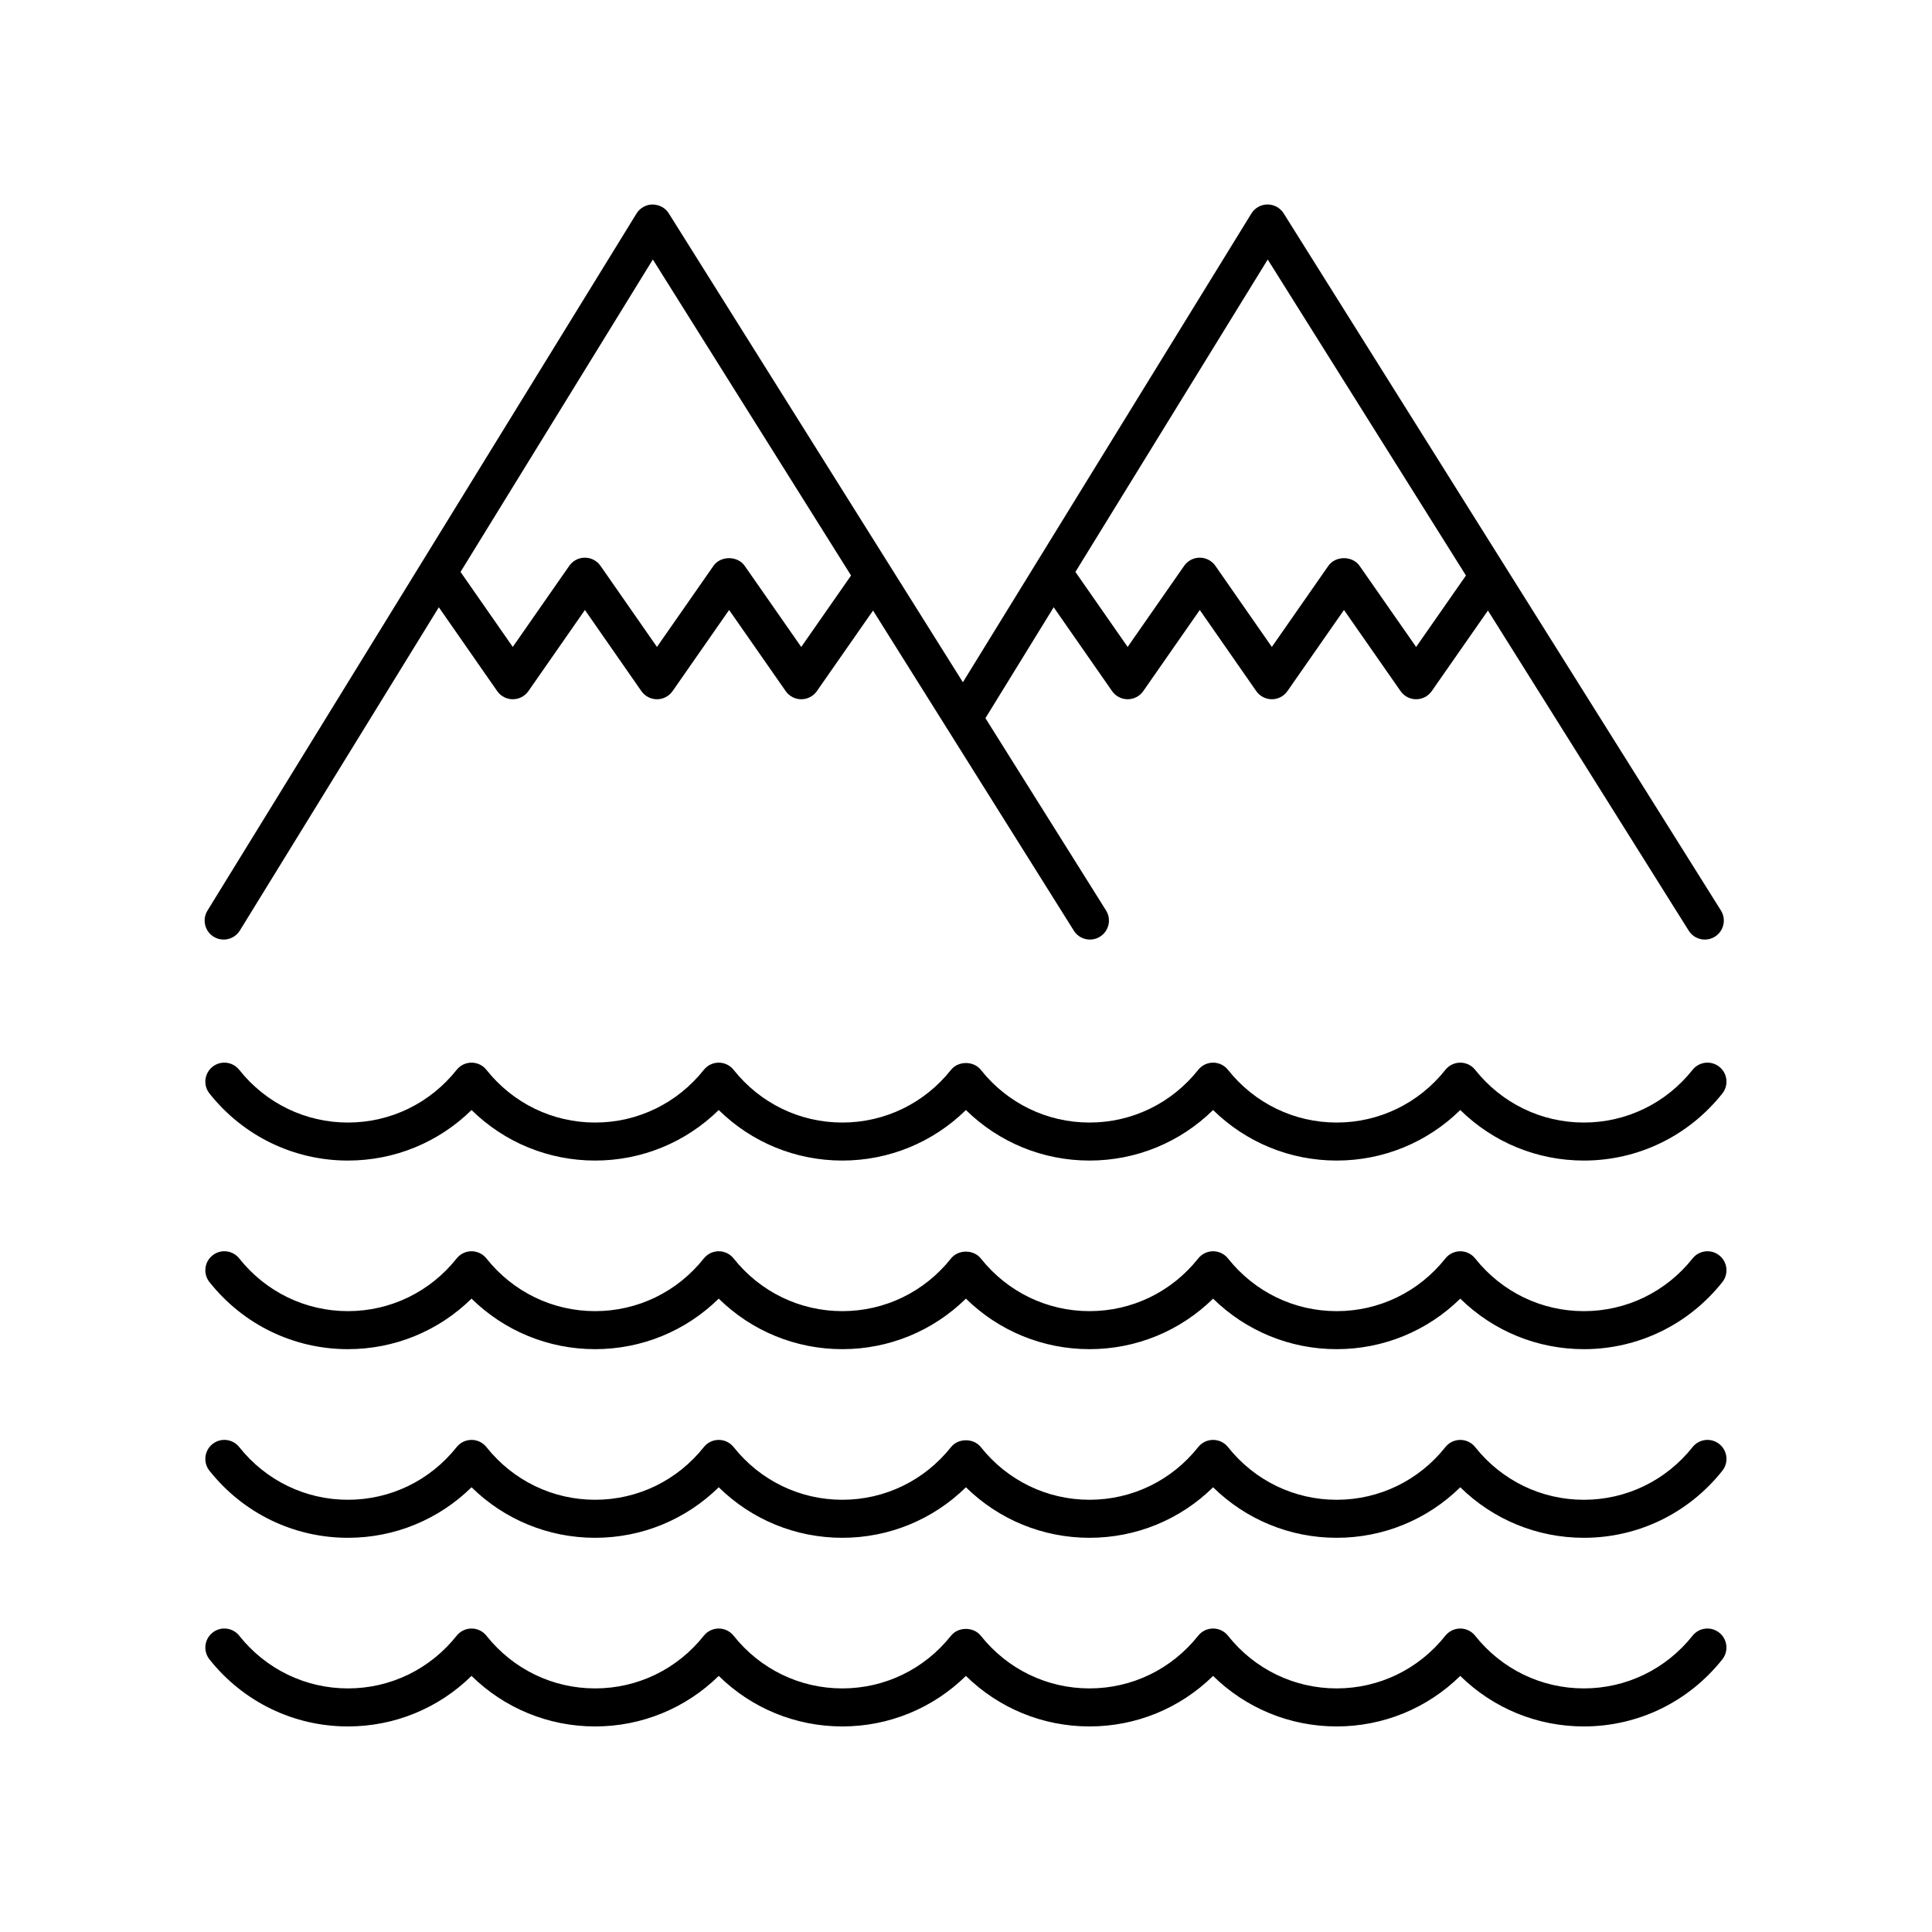 <?xml version="1.0" encoding="UTF-8"?>
<!-- Uploaded to: ICON Repo, www.iconrepo.com, Generator: ICON Repo Mixer Tools -->
<svg fill="#000000" width="800px" height="800px" version="1.1" viewBox="144 144 512 512" xmlns="http://www.w3.org/2000/svg">
 <g>
  <path d="m200.63 392.25c0.824 0.508 1.738 0.746 2.637 0.746 1.691 0 3.344-0.852 4.297-2.394l52.73-85.668 15.469 22.215c0.941 1.352 2.488 2.16 4.137 2.16 1.648 0 3.191-0.809 4.137-2.16l14.973-21.496 14.961 21.496c0.941 1.352 2.488 2.16 4.137 2.16 1.648 0 3.191-0.809 4.133-2.156l14.984-21.504 14.992 21.504c0.941 1.352 2.484 2.156 4.133 2.156 1.648 0 3.191-0.805 4.133-2.156l14.887-21.352 53.207 84.832c1.473 2.356 4.582 3.066 6.945 1.59 2.356-1.477 3.07-4.59 1.59-6.945l-31.961-50.957 18.09-29.391 15.469 22.215c0.941 1.352 2.488 2.16 4.137 2.16s3.191-0.809 4.137-2.16l14.973-21.496 14.961 21.496c0.941 1.352 2.488 2.16 4.137 2.16 1.648 0 3.191-0.809 4.133-2.156l14.984-21.504 14.992 21.504c0.941 1.352 2.484 2.156 4.133 2.156 1.648 0 3.191-0.805 4.133-2.156l14.891-21.352 53.207 84.836c0.957 1.523 2.594 2.363 4.273 2.363 0.914 0 1.84-0.25 2.672-0.77 2.356-1.477 3.07-4.59 1.59-6.945l-115.87-184.73c-0.922-1.473-2.535-2.363-4.269-2.363h-0.023c-1.742 0.008-3.356 0.914-4.269 2.394l-76.453 124.22-77.934-124.25c-0.926-1.477-2.422-2.281-4.289-2.363-1.742 0.008-3.356 0.914-4.269 2.394l-113.7 184.73c-1.461 2.371-0.723 5.473 1.648 6.934zm279.33-179.48 52.531 83.746-13.203 18.938-14.992-21.504c-1.887-2.711-6.383-2.699-8.266 0l-14.98 21.496-14.965-21.496c-0.941-1.352-2.488-2.16-4.137-2.16-1.648 0-3.191 0.809-4.137 2.16l-14.973 21.496-13.844-19.879zm-162.95 0 52.527 83.746-13.199 18.938-14.992-21.504c-1.891-2.711-6.387-2.699-8.266 0l-14.98 21.496-14.965-21.496c-0.941-1.352-2.488-2.16-4.137-2.16s-3.191 0.809-4.137 2.16l-14.973 21.496-13.844-19.879z"/>
  <path d="m199.51 583.75c8.977 11.297 22.352 17.773 36.699 17.773 12.375 0 24.023-4.82 32.754-13.391 8.727 8.574 20.375 13.391 32.754 13.391 12.375 0 24.023-4.82 32.754-13.391 8.723 8.574 20.375 13.391 32.75 13.391s24.023-4.82 32.754-13.391c8.727 8.57 20.379 13.391 32.75 13.391 12.375 0 24.027-4.816 32.75-13.387 8.727 8.566 20.379 13.387 32.754 13.387s24.023-4.82 32.754-13.391c8.723 8.574 20.375 13.391 32.75 13.391 14.348 0 27.723-6.477 36.699-17.773 1.73-2.18 1.367-5.348-0.812-7.078-2.184-1.73-5.344-1.371-7.078 0.812-7.051 8.871-17.551 13.961-28.809 13.961-11.258 0-21.758-5.09-28.809-13.965-0.957-1.203-2.41-1.902-3.945-1.902-1.535 0-2.988 0.699-3.945 1.902-7.047 8.875-17.547 13.965-28.805 13.965-11.258 0-21.758-5.09-28.805-13.965-0.957-1.207-2.41-1.906-3.945-1.906-1.539 0-2.988 0.699-3.945 1.902-7.047 8.879-17.547 13.969-28.809 13.969-11.258 0-21.758-5.09-28.809-13.965-1.914-2.406-5.977-2.406-7.891 0-7.047 8.875-17.547 13.965-28.805 13.965s-21.758-5.09-28.809-13.965c-0.957-1.203-2.41-1.902-3.945-1.902s-2.988 0.699-3.945 1.902c-7.051 8.875-17.547 13.965-28.805 13.965-11.258 0-21.758-5.09-28.809-13.965-0.957-1.203-2.41-1.902-3.945-1.902-1.535 0-2.988 0.699-3.945 1.902-7.051 8.875-17.551 13.965-28.809 13.965-11.258 0-21.758-5.09-28.809-13.965-1.738-2.184-4.906-2.543-7.078-0.812-2.18 1.734-2.543 4.902-0.812 7.082z"/>
  <path d="m199.51 533.76c8.977 11.297 22.352 17.773 36.699 17.773 12.375 0 24.023-4.82 32.754-13.391 8.727 8.574 20.375 13.391 32.754 13.391 12.375 0 24.023-4.82 32.754-13.391 8.727 8.574 20.375 13.391 32.754 13.391 12.375 0 24.023-4.82 32.754-13.391 8.727 8.57 20.379 13.391 32.754 13.391s24.027-4.816 32.75-13.387c8.727 8.566 20.375 13.387 32.754 13.387 12.375 0 24.023-4.82 32.754-13.391 8.727 8.574 20.375 13.391 32.754 13.391 14.348 0 27.723-6.477 36.699-17.773 1.73-2.18 1.367-5.348-0.812-7.078-2.184-1.73-5.344-1.371-7.078 0.812-7.051 8.875-17.551 13.965-28.809 13.965-11.258 0-21.758-5.09-28.809-13.965-0.957-1.203-2.41-1.902-3.945-1.902-1.535 0-2.988 0.699-3.945 1.902-7.051 8.875-17.551 13.965-28.809 13.965s-21.758-5.09-28.805-13.965c-0.957-1.207-2.41-1.906-3.945-1.906-1.539 0-2.988 0.699-3.945 1.902-7.047 8.875-17.547 13.965-28.809 13.965-11.258 0-21.758-5.09-28.809-13.965-1.914-2.406-5.977-2.406-7.891 0-7.051 8.875-17.551 13.965-28.809 13.965-11.258 0-21.758-5.09-28.809-13.965-0.957-1.203-2.41-1.902-3.945-1.902s-2.988 0.699-3.945 1.902c-7.051 8.875-17.551 13.965-28.809 13.965-11.258 0-21.758-5.09-28.809-13.965-0.957-1.203-2.41-1.902-3.945-1.902-1.535 0-2.988 0.699-3.945 1.902-7.051 8.875-17.551 13.965-28.809 13.965-11.258 0-21.758-5.09-28.809-13.965-1.738-2.184-4.906-2.543-7.078-0.812-2.18 1.734-2.543 4.902-0.812 7.082z"/>
  <path d="m199.51 483.77c8.977 11.297 22.352 17.773 36.699 17.773 12.375 0 24.023-4.82 32.754-13.391 8.727 8.574 20.375 13.391 32.754 13.391 12.375 0 24.023-4.82 32.754-13.391 8.727 8.574 20.375 13.391 32.754 13.391 12.375 0 24.023-4.82 32.754-13.391 8.727 8.57 20.379 13.391 32.754 13.391s24.027-4.816 32.75-13.387c8.727 8.566 20.375 13.387 32.754 13.387 12.375 0 24.023-4.82 32.754-13.391 8.727 8.574 20.375 13.391 32.754 13.391 14.348 0 27.723-6.477 36.699-17.773 1.73-2.18 1.367-5.348-0.812-7.078-2.184-1.73-5.344-1.371-7.078 0.812-7.051 8.875-17.551 13.965-28.809 13.965-11.258 0-21.758-5.09-28.809-13.965-0.957-1.203-2.41-1.902-3.945-1.902-1.535 0-2.988 0.699-3.945 1.902-7.051 8.875-17.551 13.965-28.809 13.965s-21.758-5.09-28.805-13.965c-0.957-1.207-2.41-1.906-3.945-1.906-1.539 0-2.988 0.699-3.945 1.902-7.047 8.875-17.547 13.965-28.809 13.965-11.258 0-21.758-5.09-28.809-13.965-1.914-2.406-5.977-2.406-7.891 0-7.051 8.875-17.551 13.965-28.809 13.965-11.258 0-21.758-5.09-28.809-13.965-0.957-1.203-2.41-1.902-3.945-1.902s-2.988 0.699-3.945 1.902c-7.051 8.875-17.551 13.965-28.809 13.965-11.258 0-21.758-5.09-28.809-13.965-0.957-1.203-2.41-1.902-3.945-1.902-1.535 0-2.988 0.699-3.945 1.902-7.051 8.875-17.551 13.965-28.809 13.965-11.258 0-21.758-5.09-28.809-13.965-1.738-2.184-4.906-2.543-7.078-0.812-2.18 1.734-2.543 4.902-0.812 7.082z"/>
  <path d="m236.21 451.56c12.371 0 24.023-4.82 32.754-13.391 8.727 8.574 20.379 13.391 32.754 13.391 12.371 0 24.023-4.82 32.754-13.391 8.727 8.574 20.379 13.391 32.754 13.391 12.371 0 24.023-4.82 32.754-13.391 8.727 8.574 20.383 13.391 32.754 13.391 12.375 0 24.023-4.82 32.75-13.391 8.727 8.57 20.379 13.391 32.754 13.391 12.371 0 24.023-4.82 32.754-13.391 8.727 8.574 20.379 13.391 32.754 13.391 14.348 0 27.723-6.481 36.699-17.777 1.73-2.18 1.367-5.348-0.812-7.078-2.184-1.73-5.344-1.367-7.078 0.812-7.051 8.875-17.551 13.969-28.809 13.969-11.258 0-21.758-5.09-28.809-13.969-0.957-1.203-2.41-1.902-3.945-1.902-1.539 0-2.988 0.699-3.945 1.902-7.051 8.875-17.551 13.969-28.809 13.969s-21.758-5.09-28.805-13.965c-0.957-1.207-2.41-1.906-3.945-1.906-1.539 0-2.988 0.699-3.945 1.902-7.051 8.879-17.551 13.969-28.809 13.969-11.254 0-21.758-5.094-28.809-13.969-1.914-2.406-5.977-2.406-7.891 0-7.051 8.875-17.551 13.969-28.809 13.969-11.258 0-21.758-5.09-28.809-13.969-0.957-1.203-2.41-1.902-3.945-1.902-1.539 0-2.988 0.699-3.945 1.902-7.051 8.875-17.551 13.969-28.809 13.969-11.258 0-21.758-5.09-28.809-13.969-0.957-1.203-2.41-1.902-3.945-1.902-1.539 0-2.988 0.699-3.945 1.902-7.051 8.875-17.551 13.969-28.809 13.969-11.258 0-21.758-5.094-28.809-13.969-1.738-2.18-4.906-2.543-7.078-0.812-2.18 1.73-2.543 4.898-0.812 7.078 8.977 11.297 22.355 17.777 36.699 17.777z"/>
 </g>
</svg>